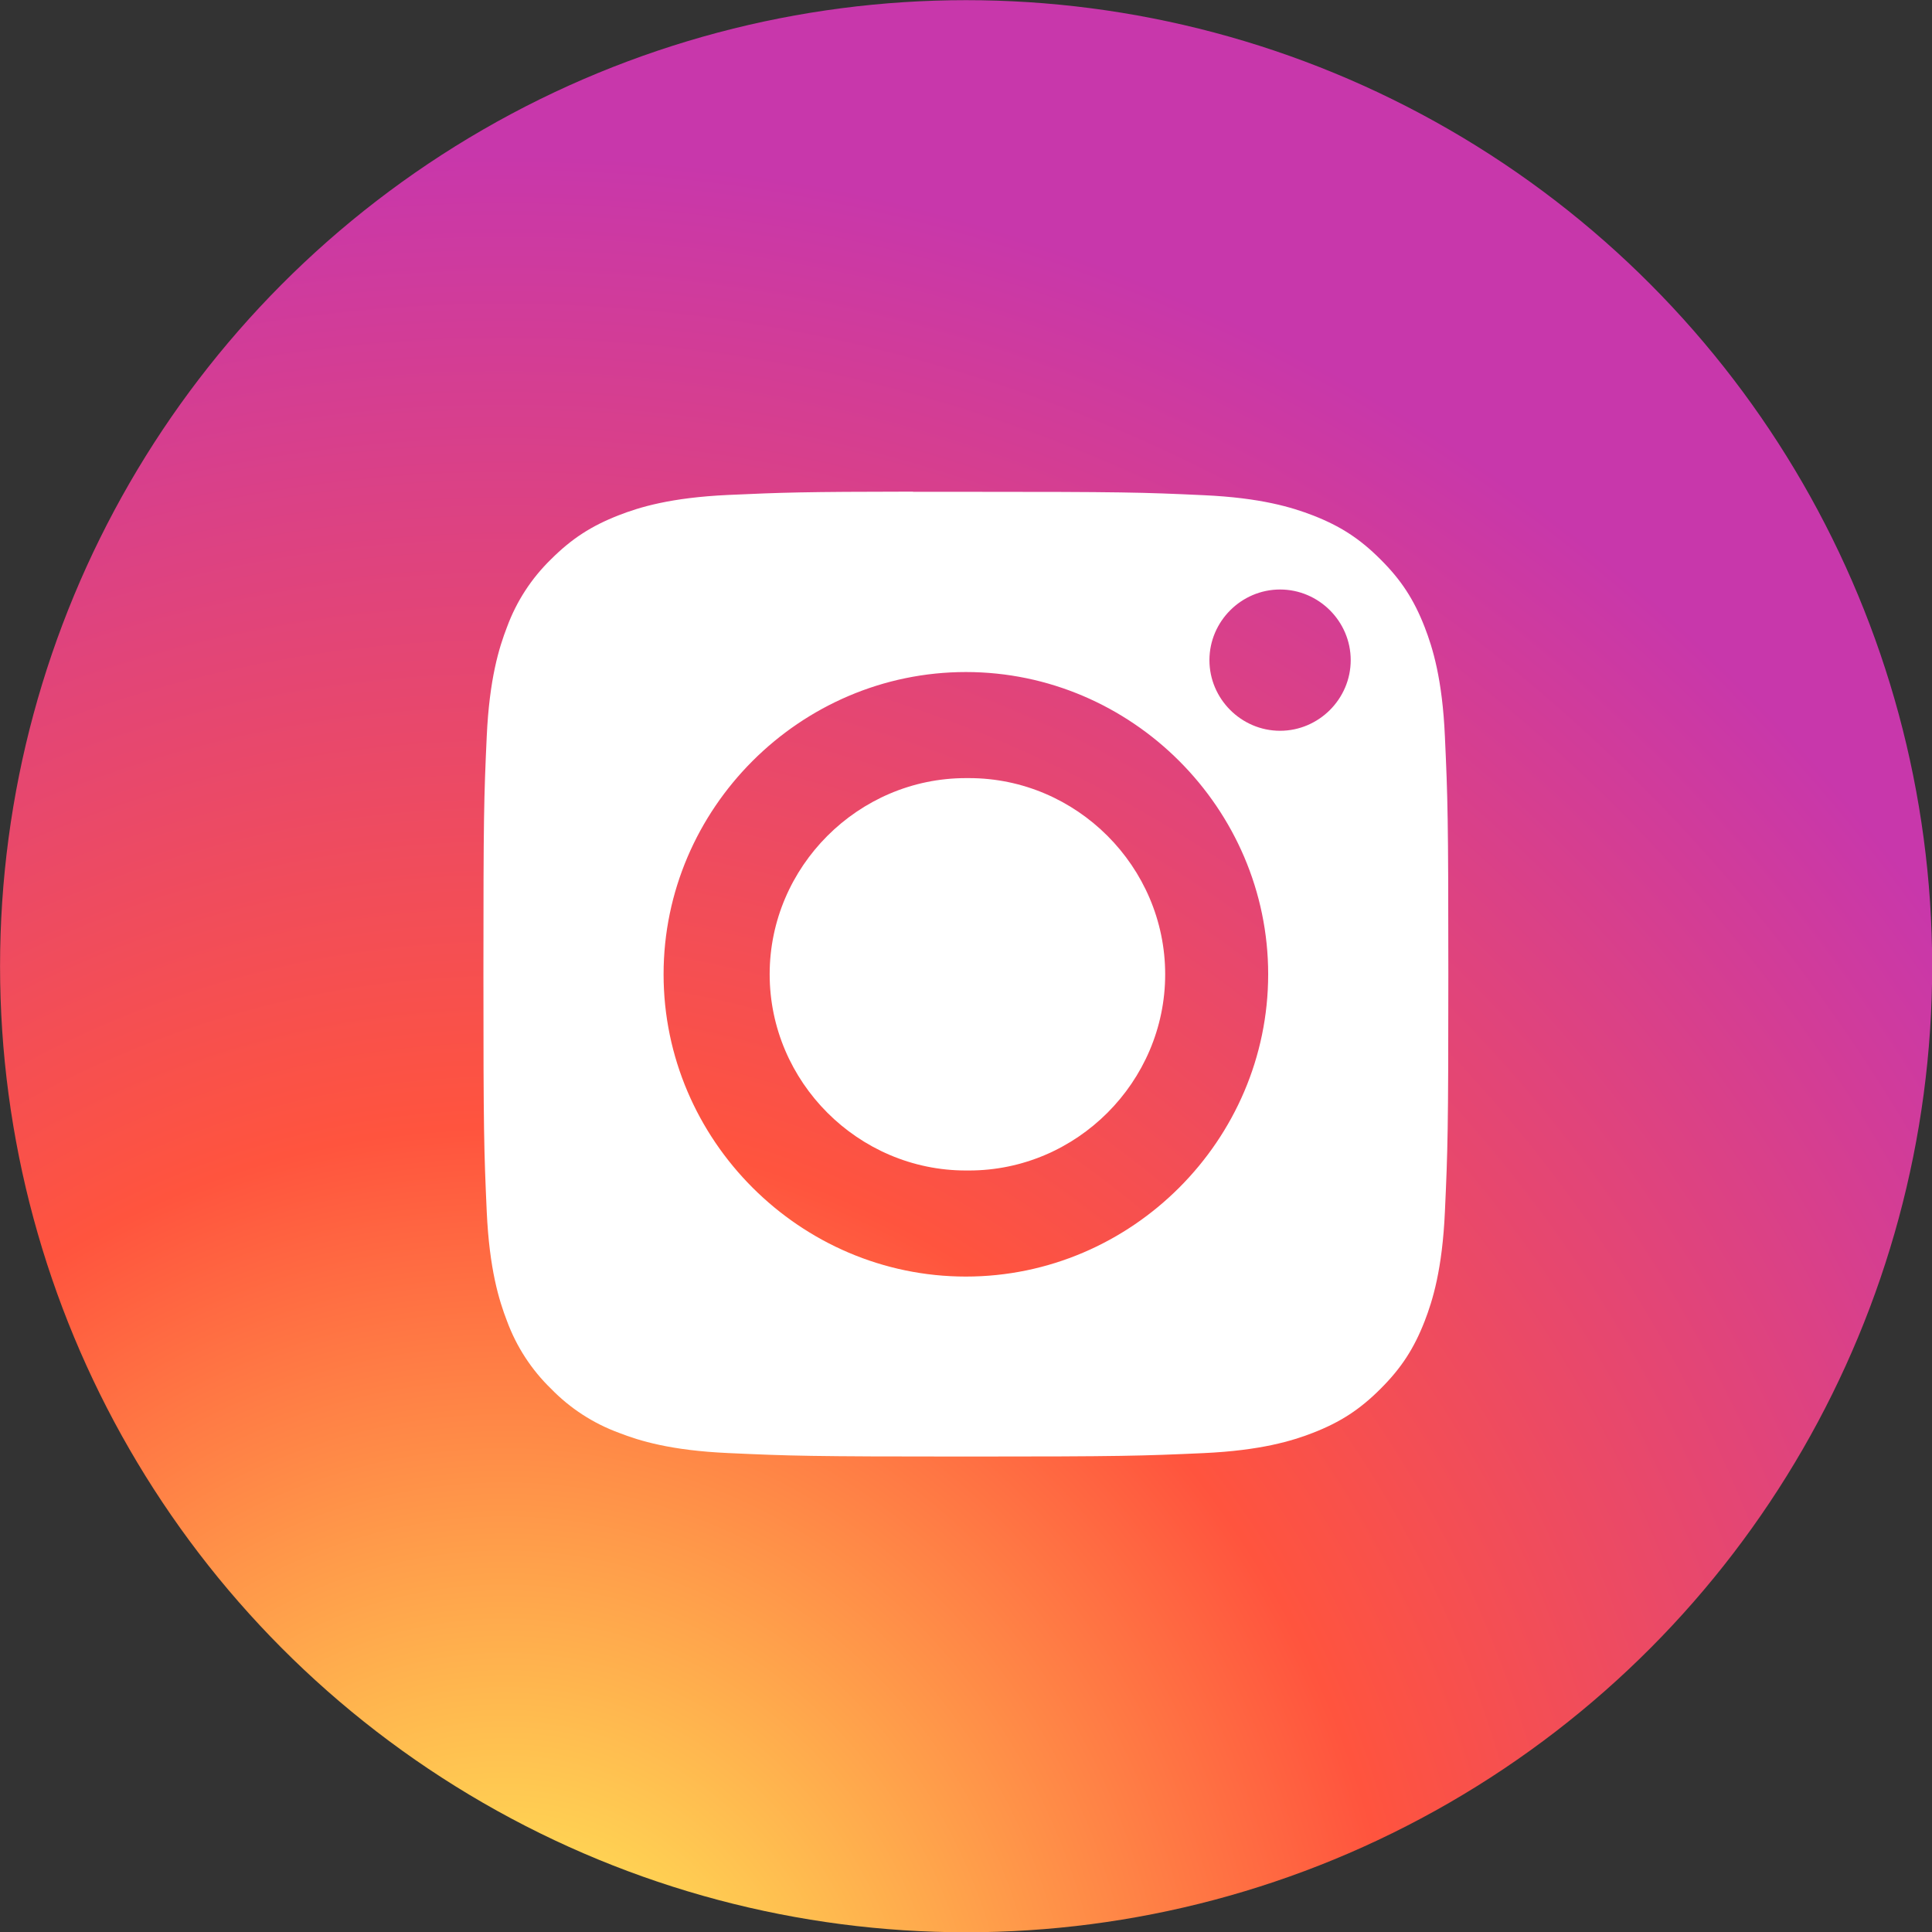 <svg clip-rule="evenodd" fill-rule="evenodd" stroke-linejoin="round" stroke-miterlimit="2" viewBox="0 0 32 32" xmlns="http://www.w3.org/2000/svg" xmlns:xlink="http://www.w3.org/1999/xlink"><rect x="0" y="0" width="32" height="32" fill="#333333" stroke="none"/><radialGradient id="a" cx="0" cy="0" gradientTransform="matrix(0 -20.397 18.971 0 9.025 26.392)" gradientUnits="userSpaceOnUse" r="1"><stop offset="0" stop-color="#fd5"/><stop offset=".1" stop-color="#fd5"/><stop offset=".5" stop-color="#ff543e"/><stop offset="1" stop-color="#c837ab"/></radialGradient><circle cx="13.87" cy="14.511" fill="url(#a)" r="10.29" transform="matrix(1.555 0 0 1.555 -5.566 -6.561)"/><path d="m15.123 8.146h.875c2.603 0 2.911.008 3.939.056.95.043 1.466.202 1.81.335.455.177.779.388 1.12.73.342.34.553.665.73 1.12.133.343.293.859.335 1.81.047 1.028.057 1.337.057 3.938 0 2.602-.01 2.91-.057 3.938-.043.95-.202 1.466-.335 1.809-.177.455-.388.779-.73 1.12-.341.342-.665.553-1.12.73-.343.133-.86.292-1.81.336-1.028.046-1.336.057-3.939.057s-2.911-.011-3.94-.058c-.949-.043-1.466-.202-1.809-.336-.424-.156-.807-.405-1.122-.729-.324-.314-.573-.697-.729-1.12-.133-.344-.292-.859-.336-1.81-.046-1.027-.055-1.337-.055-3.94 0-2.602.008-2.909.055-3.938.044-.95.203-1.466.336-1.809.156-.424.405-.807.729-1.122.342-.341.667-.552 1.122-.729.343-.134.86-.292 1.809-.336.9-.041 1.248-.053 3.065-.055zm.875 2.985c-2.747 0-5.007 2.26-5.007 5.006 0 2.747 2.26 5.007 5.007 5.007s5.007-2.26 5.007-5.007c0-2.746-2.26-5.006-5.007-5.006zm0 1.757h.052c1.783 0 3.249 1.467 3.249 3.25 0 1.782-1.466 3.249-3.249 3.249-.017 0-.035 0-.052 0-1.783 0-3.25-1.467-3.25-3.25 0-1.782 1.467-3.249 3.25-3.249zm5.204-3.124c-.642 0-1.17.528-1.17 1.17s.528 1.17 1.17 1.17 1.17-.528 1.17-1.17-.528-1.17-1.17-1.17z" fill="#fff"/></svg>